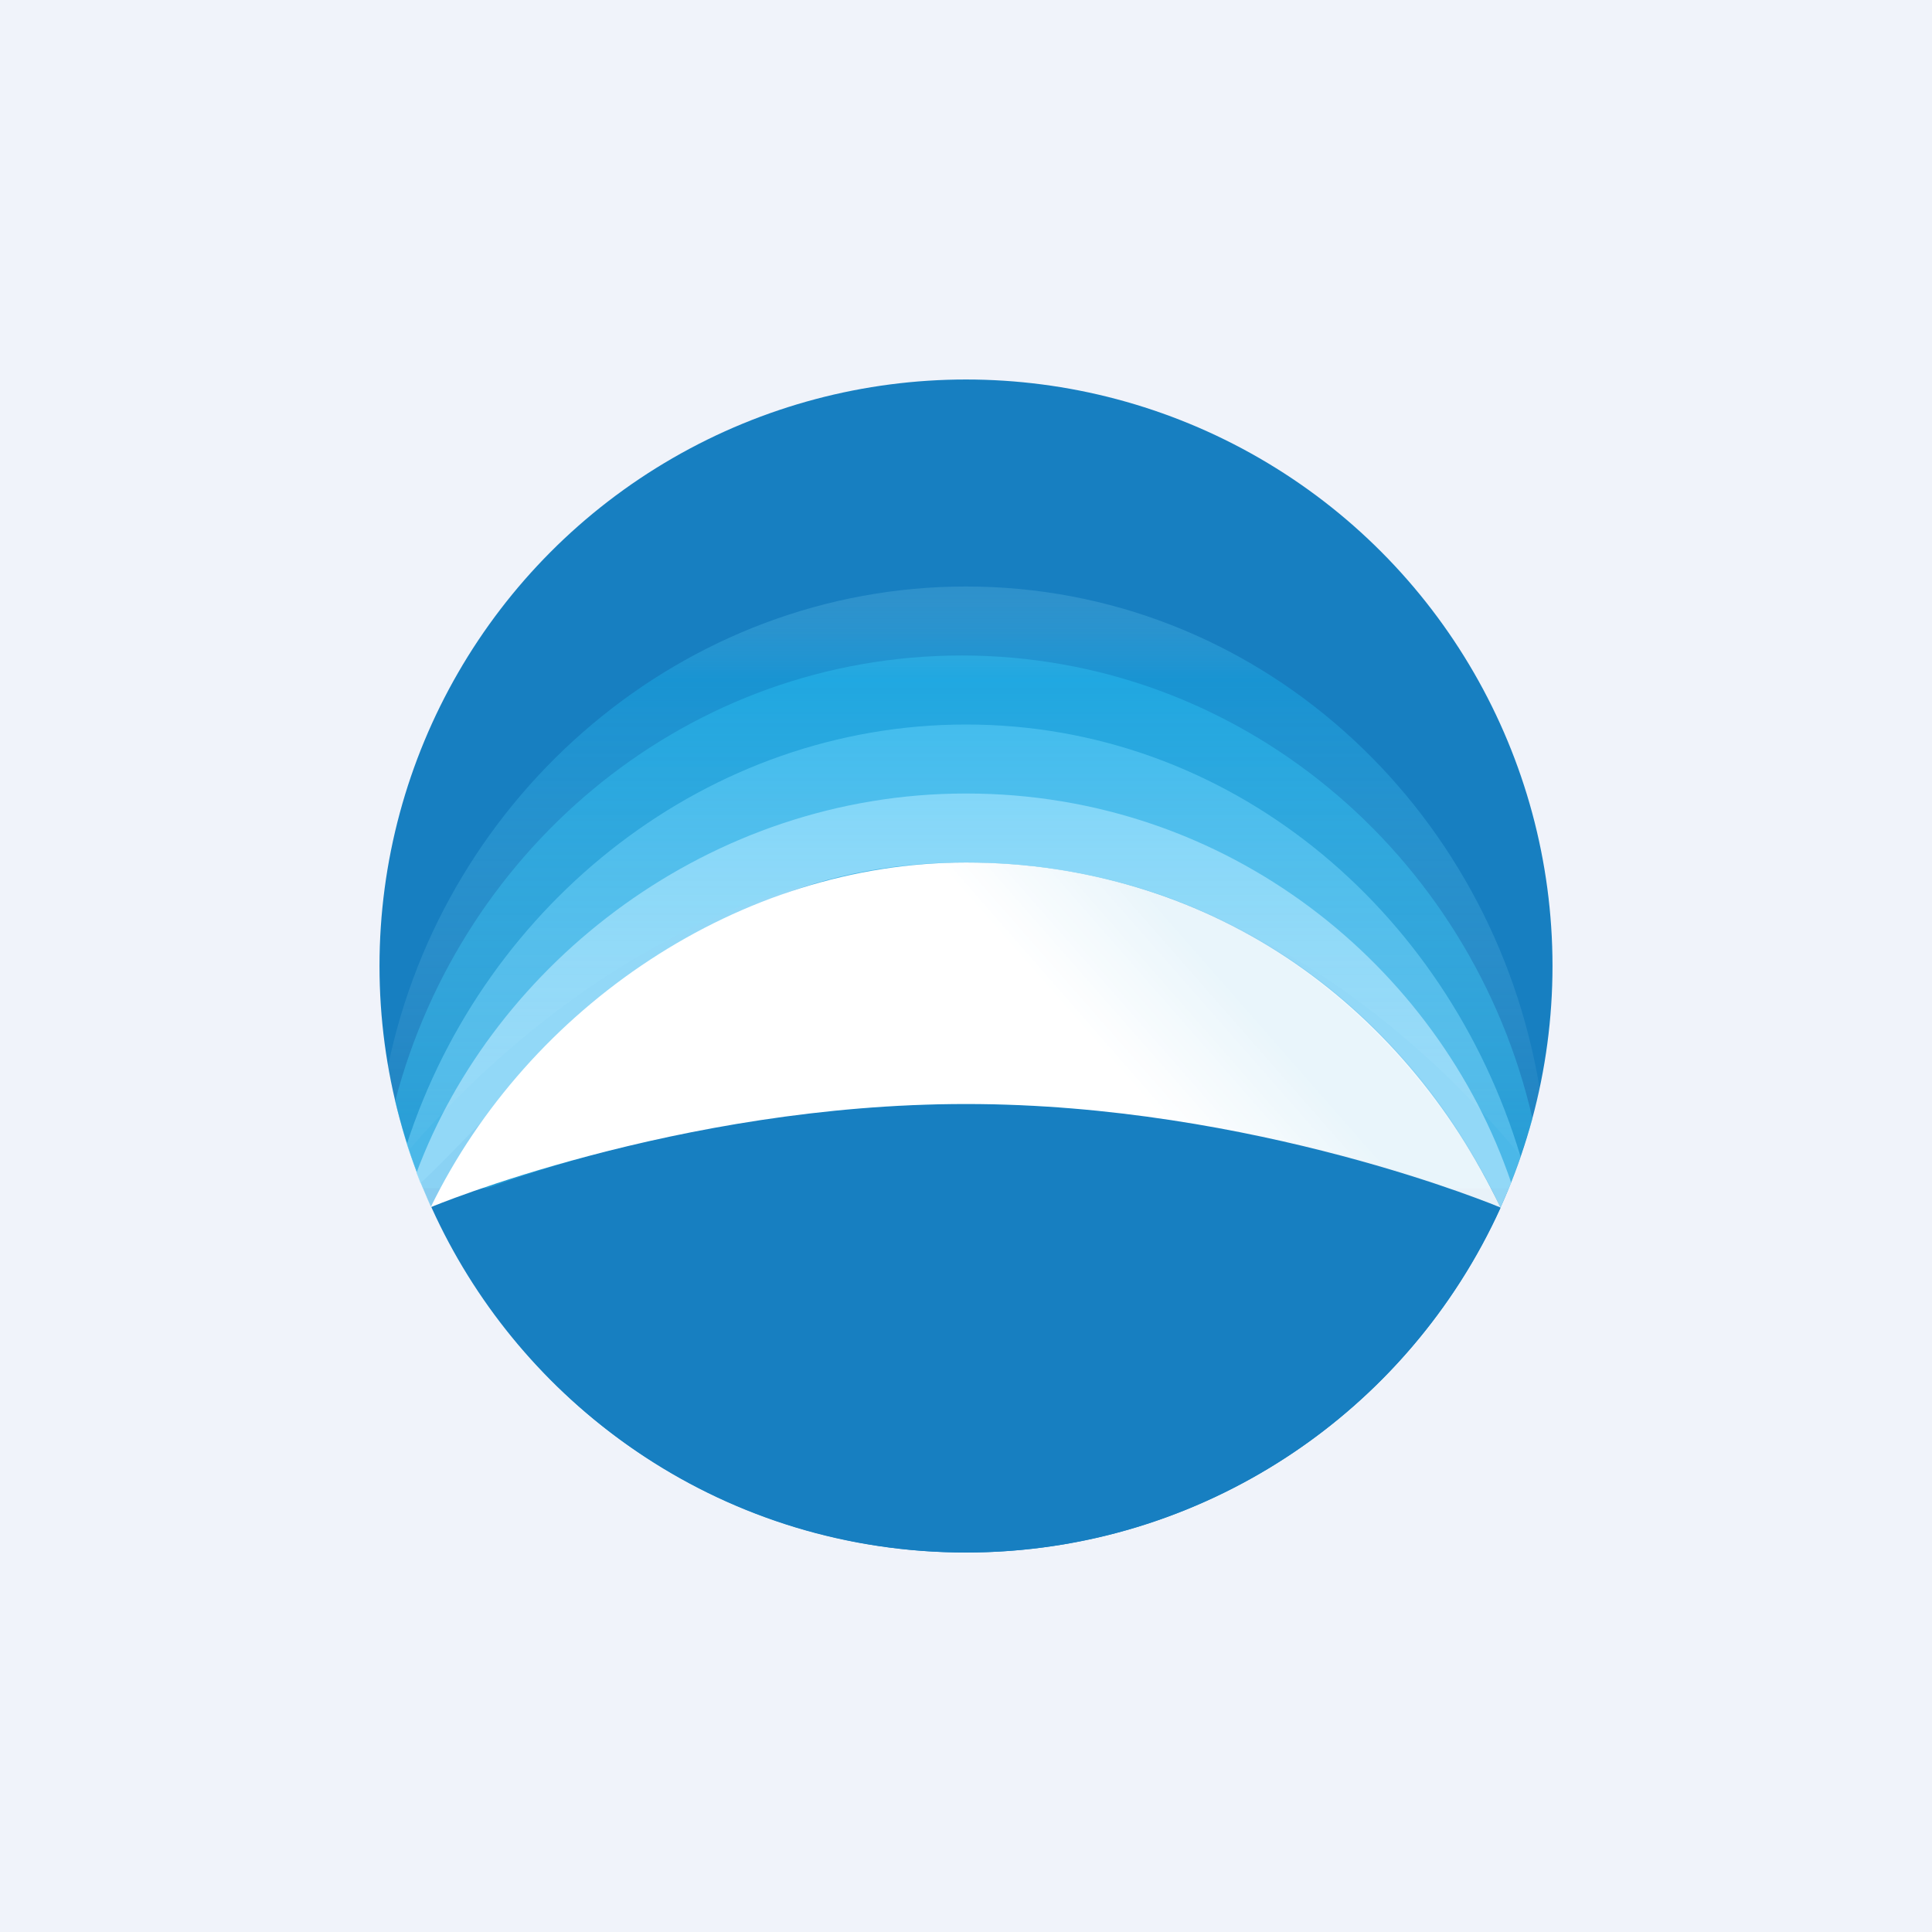 <svg xmlns="http://www.w3.org/2000/svg" width="56" height="56" fill="none" viewBox="0 0 56 56"><path fill="#F0F3FA" d="M0 0h56v56H0z"/><circle cx="28" cy="28" r="17" fill="#177FC1"/><path fill="#34C6F4" fill-opacity=".4" fill-rule="evenodd" d="M27.875 19c-7.863 0-14.479 5.48-16.422 12.922 0 0 .188.776.375 1.351.187.576.43 1.165.43 1.165h31.469s.247-.626.39-1.047c.124-.366.304-.965.304-.965C42.65 24.73 35.915 19 27.875 19Z" clip-rule="evenodd"/><path fill="#177FC1" fill-rule="evenodd" d="M28 45c6.883 0 12.818-4.102 15.492-9.984 0 0-6.672-3.016-15.492-3.016s-15.438 3.063-15.438 3.063C15.238 40.944 21.118 45 28 45Z" clip-rule="evenodd"/><path fill="#74D7FD" fill-opacity=".5" fill-rule="evenodd" d="M28 21c-7.457 0-13.917 5.123-16.209 12.165l.396 1.13c.405-.373.876-.858 1.412-1.41C16.477 29.914 21.242 25 28 25c7.853 0 13.217 4.95 15.488 10.014 0 0 .202-.452.317-.74.115-.29.272-.74.272-.74C41.905 26.295 35.587 21 28 21Z" clip-rule="evenodd"/><path fill="#A4DFFB" fill-opacity=".8" fill-rule="evenodd" d="M28 23c-7.44 0-13.669 4.921-15.93 11l.416.984C15.08 32.804 18.47 24.969 28 25c9.531.031 14.156 7.125 15.492 10l.312-.716C41.678 28.018 35.619 23 28 23Z" clip-rule="evenodd"/><path fill="url(#paint0_linear_5085_143257)" fill-rule="evenodd" d="M28 25c-6.563 0-12.688 4.188-15.516 9.992 0 0 7.145-2.992 15.516-2.992 8.37 0 15.492 3 15.492 3C40.641 29.047 35.007 25 28 25Z" clip-rule="evenodd"/><path fill="url(#paint1_linear_5085_143257)" fill-opacity=".3" fill-rule="evenodd" d="M44.629 31.553C43.265 23.31 36.392 17 28 17c-8.17 0-15.12 5.996-16.753 13.906 0 0 .149.815.284 1.328.114.429.328 1.094.328 1.094C14.082 30.74 19.92 25 28 25c8.29 0 14.058 6.034 16.08 8.516 0 0 .22-.66.342-1.106.087-.322.207-.857.207-.857Z" clip-rule="evenodd"/><defs><linearGradient id="paint0_linear_5085_143257" x1="25.625" x2="34.813" y1="32.5" y2="24.438" gradientUnits="userSpaceOnUse"><stop offset=".498" stop-color="#fff"/><stop offset=".833" stop-color="#fff" stop-opacity=".9"/></linearGradient><linearGradient id="paint1_linear_5085_143257" x1="27.875" x2="27.875" y1="15.27" y2="34.563" gradientUnits="userSpaceOnUse"><stop stop-color="#fff" stop-opacity=".26"/><stop offset=".231" stop-color="#1CC5FC"/><stop offset="1" stop-color="#fff" stop-opacity="0"/></linearGradient></defs></svg>